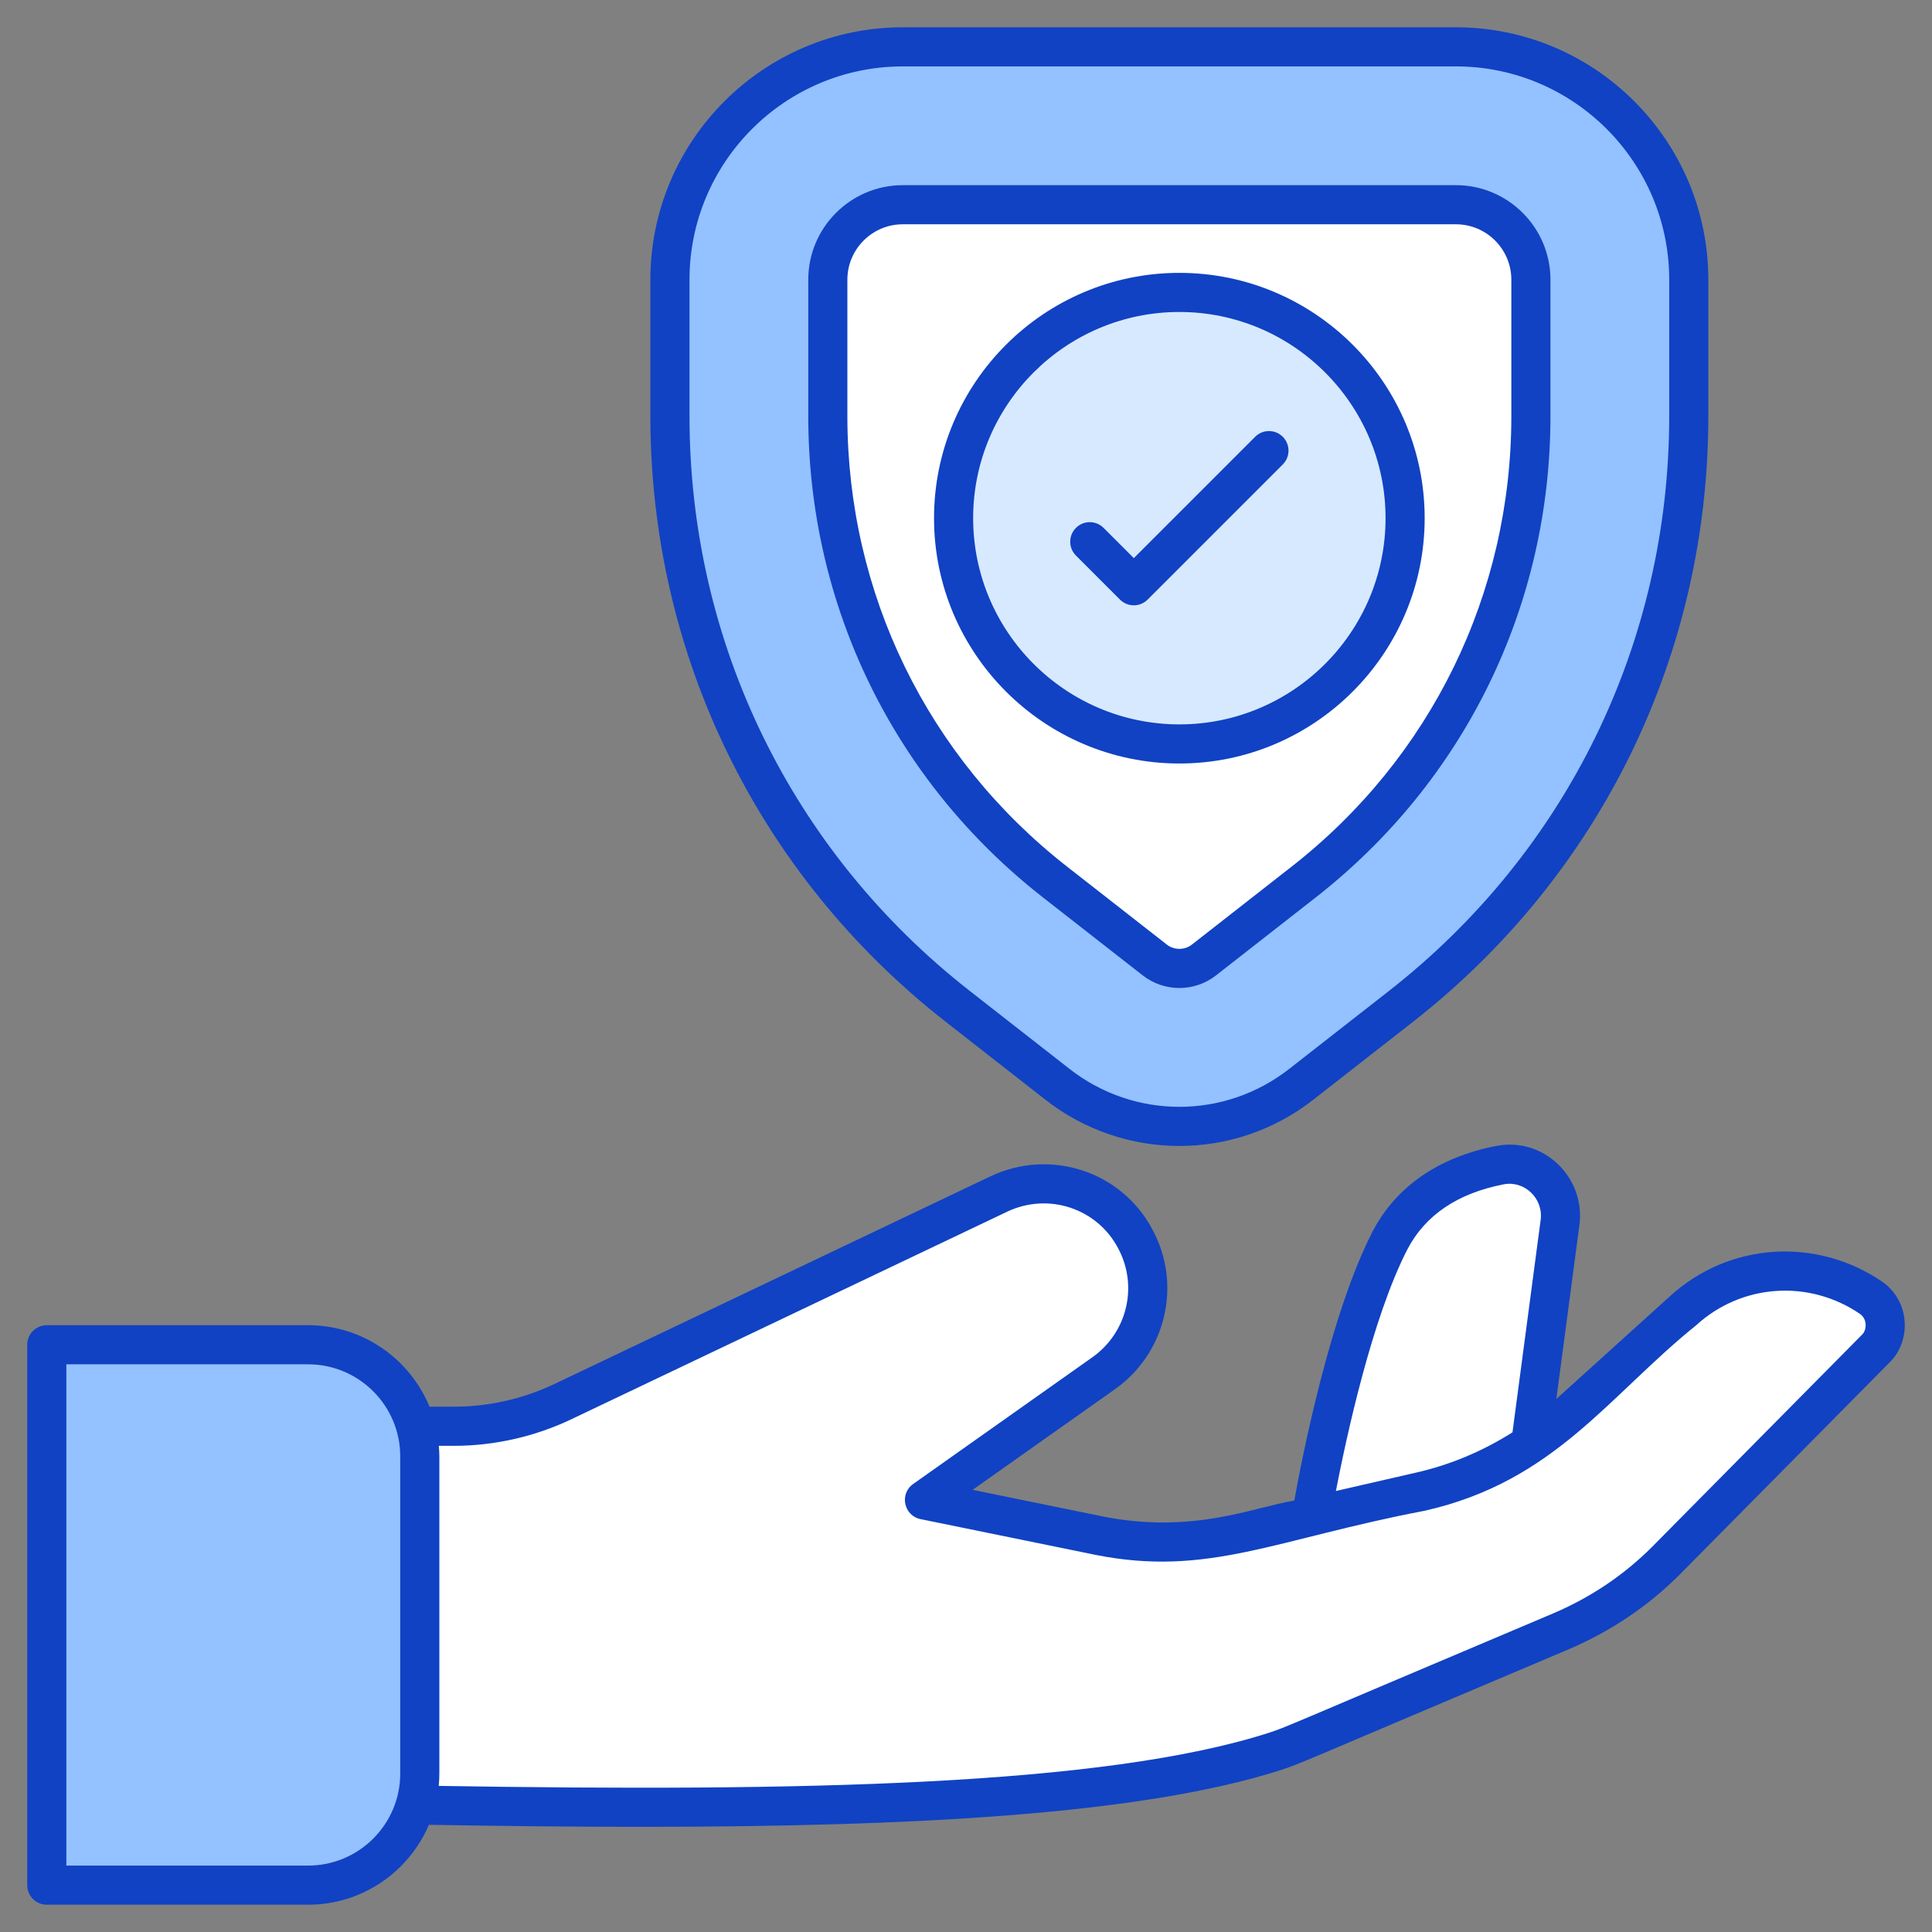 <?xml version="1.0" encoding="UTF-8"?>
<svg xmlns="http://www.w3.org/2000/svg" xmlns:xlink="http://www.w3.org/1999/xlink" xmlns:svgjs="http://svgjs.dev/svgjs" height="300" viewBox="0 0 512 512" width="300" version="1.1">
  <rect x="0" y="0" width="512" height="512" fill="#808080" stroke="none"/>
  <g width="100%" height="100%" transform="matrix(1,0,0,1,0,0)">
    <g id="_x39_8_security_service">
      <g>
        <path d="m397.513 308.775c9.064-1.755 17.123 6.071 15.909 15.224l-7.77 58.565c-8.758 52.603-31.531 44.317-58.14 19.381 0 0 7.988-48.229 20.859-73.23 6.651-12.775 18.825-17.942 29.142-19.94z" fill="#ffffff" fill-opacity="1" data-original-color="#ffffffff" stroke="none" stroke-opacity="1"></path>
        <path d="m495.895 343.953c-15.385-10.503-36.097-9.174-49.856 3.402l-30.919 27.959c-10.947 9.763-24.262 16.719-38.612 19.973l-48.968 11.244c-11.984 2.662-24.262 2.81-36.246.441l-46.305-9.467 47.488-33.583c7.545-5.327 11.688-13.757 11.688-22.487 0-4.439-1.036-8.874-3.255-13.017-6.805-13.021-22.782-18.344-36.245-11.984l-115.542 55.033c-9.024 4.291-18.936 6.509-28.848 6.509h-61.721v99.303c114.427 2.731 224.835 4.244 279.046-13.053 2.663-.889 5.029-1.777 7.397-2.81l68.792-29.144c10.356-4.439 19.676-10.651 27.665-18.641l55.774-56.366c1.627-1.625 2.367-3.847 2.367-6.068-.002-2.809-1.185-5.47-3.7-7.244z" fill="#ffffff" fill-opacity="1" data-original-color="#ffffffff" stroke="none" stroke-opacity="1"></path>
        <path d="m81.662 356.378h-69.262v143.209h69.262c16.341 0 29.588-13.247 29.588-29.589v-84.032c.001-16.341-13.246-29.588-29.588-29.588z" fill="#94c1ff" fill-opacity="1" data-original-color="#94c1ffff" stroke="none" stroke-opacity="1"></path>
        <path d="m447.542 74.13v36.143c0 61.106-28.137 118.808-76.283 156.437l-26.427 20.654c-18.974 14.829-45.608 14.829-64.582 0l-26.427-20.654c-48.146-37.629-76.283-95.331-76.283-156.437v-36.143c0-34.083 27.63-61.713 61.713-61.713h146.575c34.084 0 61.714 27.63 61.714 61.713z" fill="#94c1ff" fill-opacity="1" data-original-color="#94c1ffff" stroke="none" stroke-opacity="1"></path>
        <path d="m312.542 256.645c-1.666 0-4.15-.391-6.529-2.247l-26.422-20.652c-38.265-29.903-60.21-74.907-60.21-123.472v-36.143c0-10.962 8.916-19.875 19.872-19.875h146.577c10.956 0 19.872 8.913 19.872 19.875v36.143c0 48.565-21.945 93.563-60.207 123.466l-26.43 20.663c-2.373 1.851-4.857 2.242-6.523 2.242z" fill="#ffffff" fill-opacity="1" data-original-color="#ffffffff" stroke="none" stroke-opacity="1"></path>
        <path d="m372.371 137.318c0 33.058-26.779 59.838-59.821 59.838s-59.838-26.78-59.838-59.838c0-33.041 26.797-59.82 59.838-59.82s59.821 26.779 59.821 59.82z" fill="#d7e9ff" fill-opacity="1" data-original-color="#d7e9ffff" stroke="none" stroke-opacity="1"></path>
        <g fill="#116fff">
          <path d="m498.879 339.719-.061-.046c-17.553-11.98-40.689-10.391-56.258 3.837l-30.112 27.231 6.11-46.059c1.676-12.602-9.447-23.453-22.027-20.995h-.005c-15.255 2.956-26.583 10.781-32.763 22.655-11.249 21.845-18.679 59.773-20.762 71.321-10.903 1.786-26.763 8.946-50.67 4.231l-34.58-7.071 37.718-26.664c13.5-9.537 17.798-27.634 10.032-42.147-8.134-15.564-27.058-21.83-43.063-14.253l-115.542 55.028c-8.26 3.933-17.467 6.008-26.623 6.008h-6.45c-5.203-12.659-17.653-21.602-32.164-21.602h-69.259c-2.865 0-5.183 2.318-5.183 5.183v143.208c0 2.865 2.318 5.183 5.183 5.183h69.261c14.35 0 26.694-8.737 31.998-21.172 19.222.321 37.922.536 55.772.536 72.945 0 133.161-3.295 169.806-14.987 6.259-2.083 2.222-.679 76.59-32.11 11.1-4.758 20.954-11.398 29.311-19.76l55.747-56.339c5.593-5.57 5.375-16.02-2.006-21.216zm-392.812 130.281c0 13.453-10.948 24.401-24.406 24.401h-64.078v-132.842h64.078c13.458 0 24.406 10.948 24.406 24.406zm266.899-138.891c4.727-9.08 13.317-14.881 25.53-17.249 5.464-1.061 10.553 3.681 9.789 9.455l-7.462 56.269c-7.844 4.965-16.458 8.608-25.473 10.653l-21.321 4.893c2.795-14.44 9.596-45.878 18.937-64.021zm120.574 22.513-55.752 56.344c-7.4 7.405-16.161 13.307-26.021 17.533-74.211 31.367-70.126 29.918-75.739 31.786-43.848 13.995-124.027 15.551-219.762 13.997.102-1.082.167-2.174.167-3.282v-84.035c0-.946-.067-1.877-.142-2.804h3.983c10.685 0 21.43-2.424 31.077-7.015l115.532-55.023c10.933-5.193 23.885-.921 29.458 9.738 5.348 10.016 2.346 22.332-6.853 28.83l-47.491 33.583c-3.701 2.615-2.482 8.399 1.954 9.308l46.337 9.47c29.874 5.932 47.618-4.129 87.365-11.707 34.367-7.793 48.566-30.384 71.882-49.162 12.011-10.973 29.857-12.208 43.397-2.971 1.987 1.413 1.756 4.262.608 5.41z" fill="#1042c3" fill-opacity="1" data-original-color="#116fffff" stroke="none" stroke-opacity="1"></path>
          <path d="m339.951 115.755c-2.025-2.025-5.304-2.025-7.329 0l-32.15 32.15-8.007-8.007c-2.025-2.025-5.304-2.025-7.329 0s-2.025 5.304 0 7.329l11.672 11.672c2.025 2.025 5.304 2.025 7.329 0l35.815-35.815c2.023-2.024 2.023-5.304-.001-7.329z" fill="#1042c3" fill-opacity="1" data-original-color="#116fffff" stroke="none" stroke-opacity="1"></path>
          <path d="m276.399 237.832 26.426 20.651c5.71 4.46 13.715 4.467 19.436.005l26.426-20.661c39.53-30.9 62.2-77.389 62.2-127.553v-36.144c0-13.818-11.241-25.059-25.059-25.059h-146.575c-13.813 0-25.054 11.241-25.054 25.059v36.144c0 50.174 22.67 96.663 62.2 127.558zm-51.834-163.702c0-8.103 6.59-14.693 14.688-14.693h146.574c8.103 0 14.693 6.59 14.693 14.693v36.144c0 46.95-21.223 90.468-58.222 119.384l-26.421 20.661c-1.944 1.518-4.727 1.523-6.671-.005l-26.421-20.651c-36.999-28.911-58.222-72.429-58.222-119.389v-36.144z" fill="#1042c3" fill-opacity="1" data-original-color="#116fffff" stroke="none" stroke-opacity="1"></path>
          <path d="m377.552 137.317c0-35.845-29.159-65.004-65.004-65.004-35.85 0-65.019 29.159-65.019 65.004 0 35.85 29.169 65.019 65.019 65.019 35.845 0 65.004-29.169 65.004-65.019zm-119.657 0c0-30.126 24.518-54.638 54.653-54.638 30.126 0 54.638 24.513 54.638 54.638 0 30.136-24.513 54.653-54.638 54.653-30.136 0-54.653-24.517-54.653-54.653z" fill="#1042c3" fill-opacity="1" data-original-color="#116fffff" stroke="none" stroke-opacity="1"></path>
          <path d="m250.631 270.792 26.426 20.656c20.884 16.321 50.077 16.329 70.971 0l26.426-20.656c49.739-38.877 78.27-97.382 78.27-160.518v-36.144c0-36.888-30.009-66.897-66.897-66.897h-146.574c-36.888 0-66.897 30.009-66.897 66.897v36.144c0 63.136 28.532 121.641 78.275 160.518zm-67.909-196.662c0-31.173 25.358-56.531 56.531-56.531h146.574c31.173 0 56.531 25.358 56.531 56.531v36.144c0 59.922-27.079 115.451-74.292 152.349l-26.426 20.656c-17.128 13.393-41.068 13.393-58.196 0l-26.426-20.656c-47.218-36.898-74.297-92.427-74.297-152.349v-36.144z" fill="#1042c3" fill-opacity="1" data-original-color="#116fffff" stroke="none" stroke-opacity="1"></path>
        </g>
      </g>
    </g>
  </g>
</svg>
